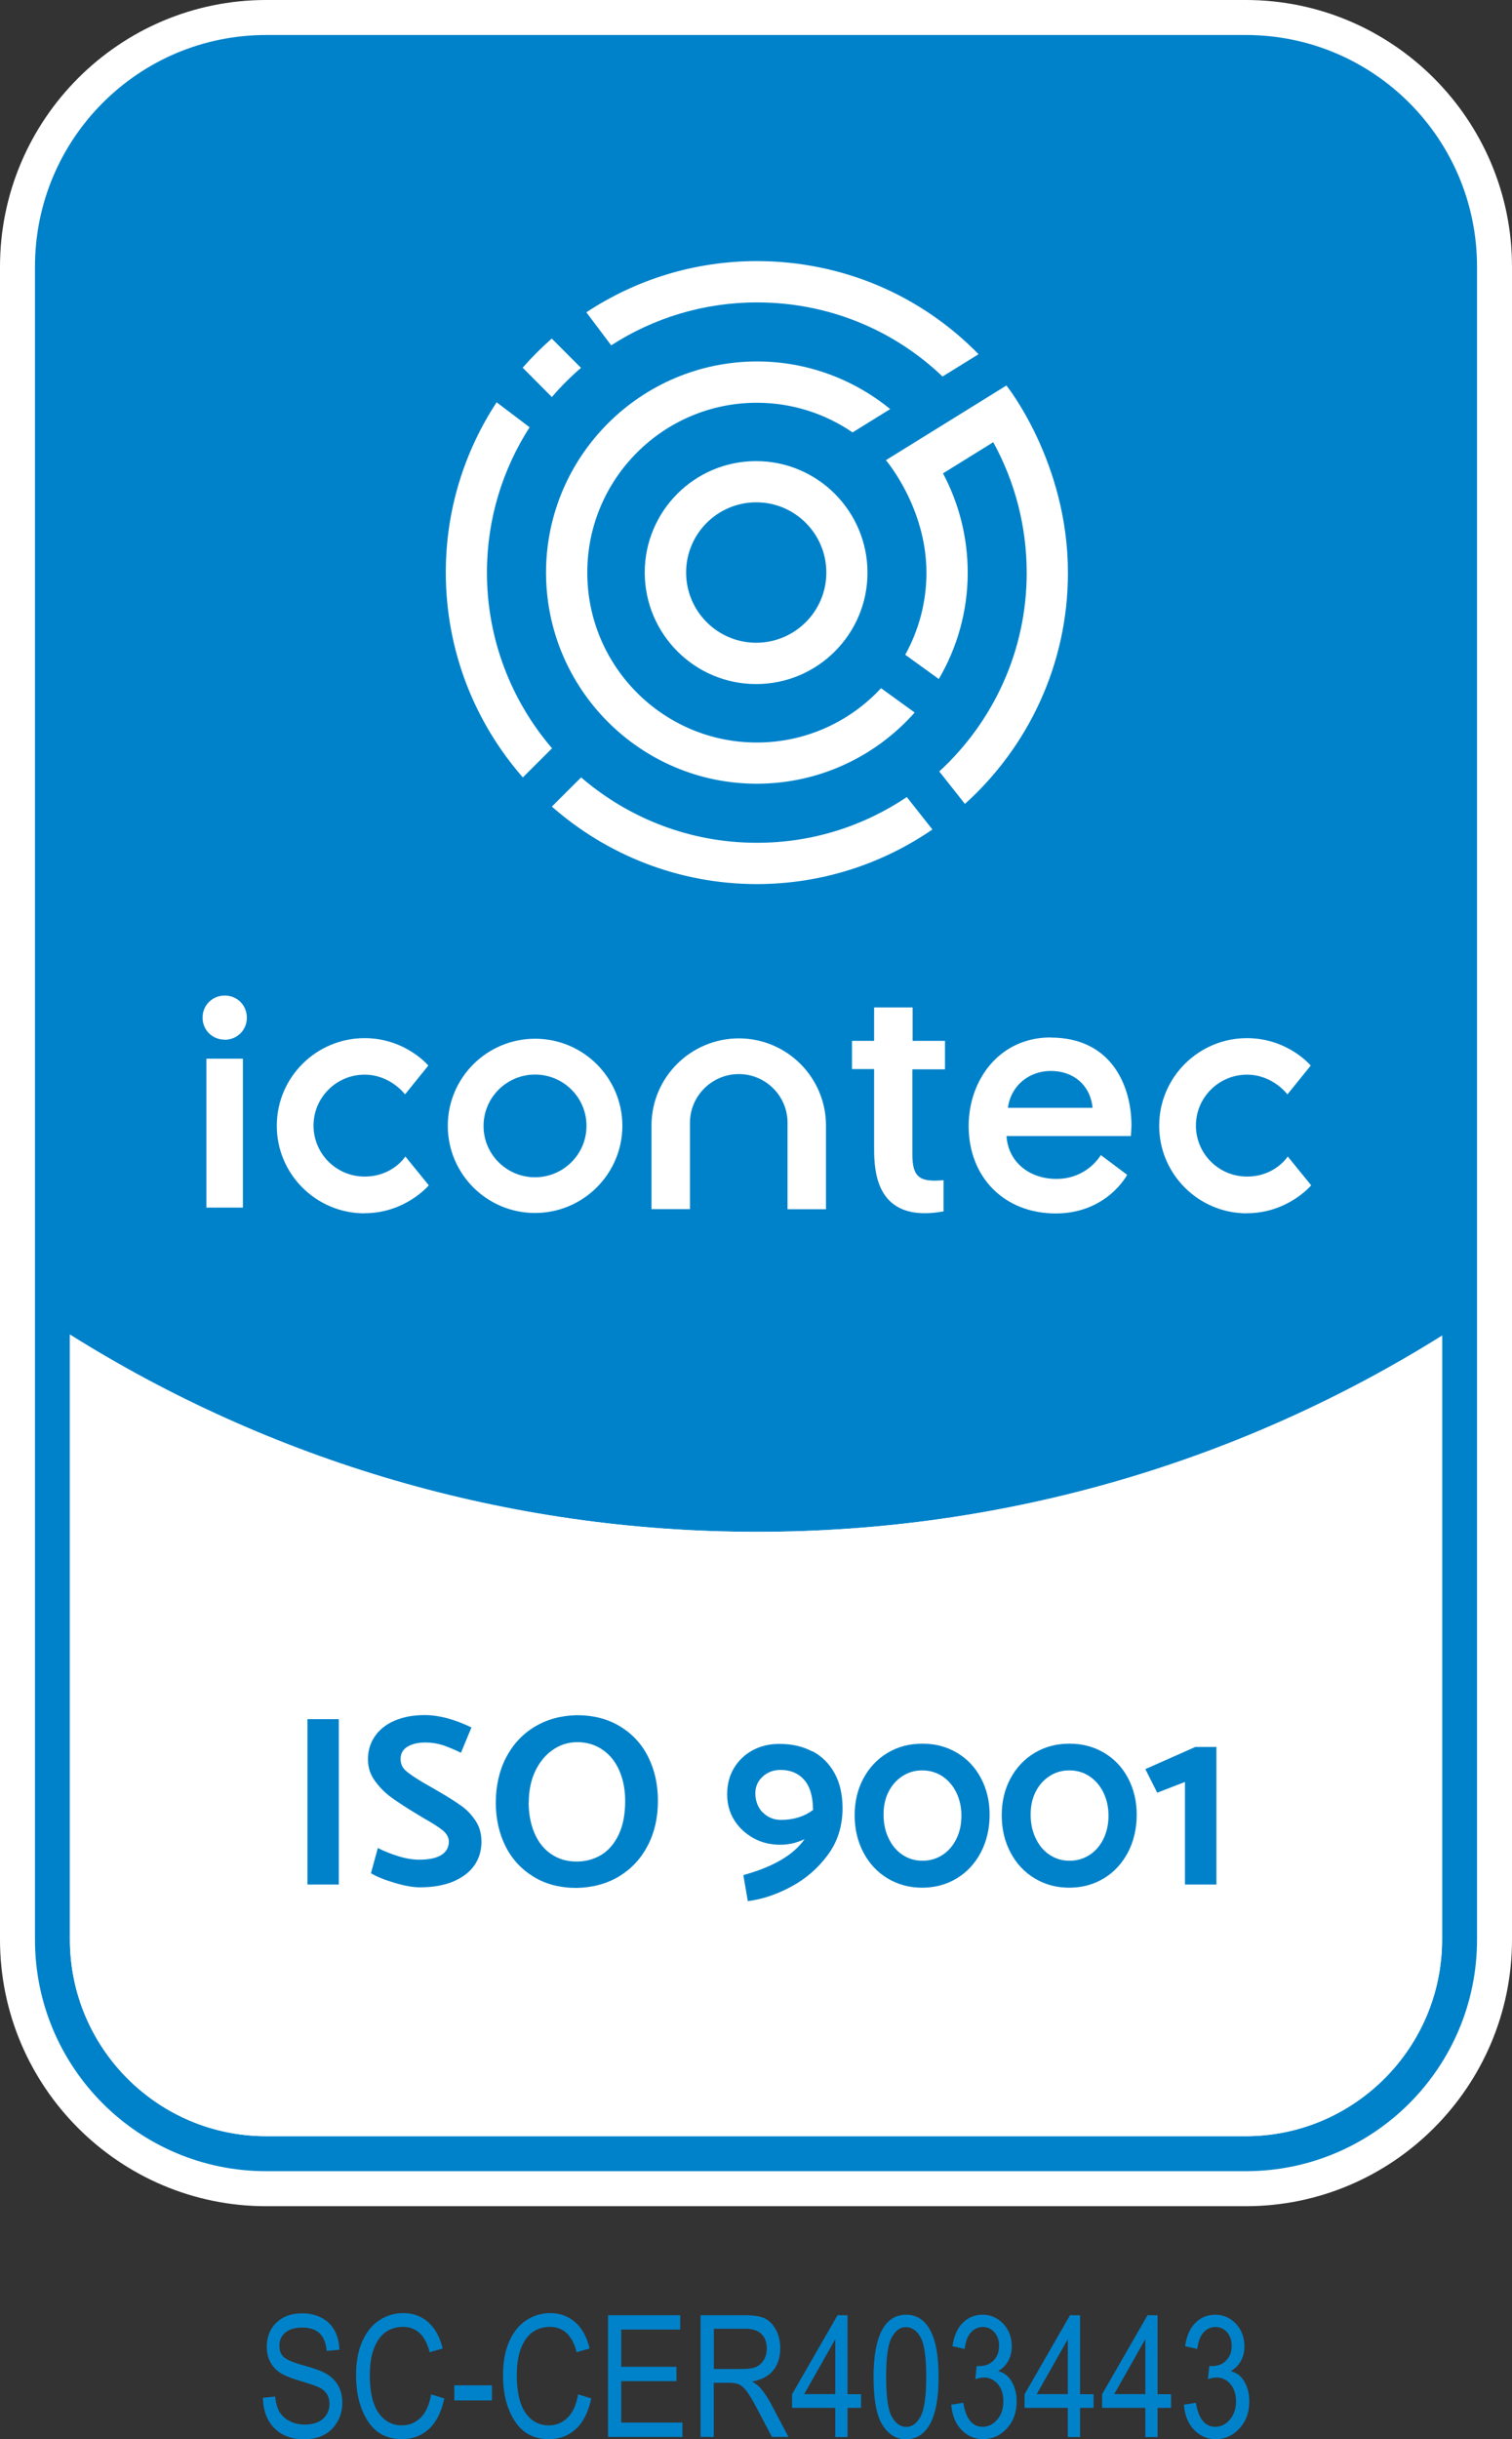 <?xml version="1.0" encoding="UTF-8"?>
<svg xmlns="http://www.w3.org/2000/svg" width="93" height="150" viewBox="0 0 93 150" fill="none">
  <rect x="0" y="0" width="93" height="150" fill="#333333" stroke="none"/>
  <g clip-path="url(#clip0_60_474)">
    <path d="M16.373 134.597C7.936 134.597 1.075 127.729 1.075 119.281V16.4C1.075 7.953 7.936 1.077 16.373 1.077H76.626C85.064 1.077 91.925 7.953 91.925 16.4V119.281C91.925 127.729 85.064 134.597 76.626 134.597H16.373ZM5.376 119.281C5.376 125.353 10.309 130.291 16.373 130.291H76.626C82.691 130.291 87.623 125.353 87.623 119.281V84.054C75.221 91.404 61.063 95.28 46.554 95.28C32.044 95.28 17.807 91.382 5.376 83.99V119.281Z" fill="#0082CA"></path>
    <path d="M76.627 2.153C84.484 2.153 90.849 8.534 90.849 16.4V119.281C90.849 127.147 84.484 133.521 76.627 133.521H16.373C8.516 133.521 2.151 127.147 2.151 119.281V16.4C2.151 8.534 8.516 2.153 16.373 2.153H76.627ZM16.373 131.368H76.627C83.279 131.368 88.699 125.949 88.699 119.281V82.138C76.469 89.789 62.024 94.203 46.554 94.203C31.084 94.203 16.553 89.76 4.301 82.073V119.281C4.301 125.949 9.714 131.368 16.373 131.368ZM76.627 0H16.373C7.348 0 0 7.357 0 16.4V119.281C0 128.317 7.348 135.674 16.373 135.674H76.627C85.652 135.674 93 128.317 93 119.281V16.4C93 7.357 85.652 0 76.627 0ZM16.373 129.214C10.904 129.214 6.452 124.757 6.452 119.281V85.856C18.653 92.739 32.438 96.356 46.554 96.356C60.669 96.356 74.376 92.76 86.548 85.913V119.281C86.548 124.757 82.096 129.214 76.627 129.214H16.373Z" fill="white"></path>
    <path d="M88.699 82.138V119.281C88.699 125.949 83.279 131.368 76.627 131.368H16.373C9.714 131.368 4.301 125.949 4.301 119.281V82.073C16.553 89.76 31.034 94.203 46.554 94.203C62.074 94.203 76.469 89.789 88.699 82.138Z" fill="white"></path>
    <path d="M18.911 115.893V105.723H20.84V115.893H18.911Z" fill="#0082CA"></path>
    <path d="M22.811 115.218L23.241 113.647C23.607 113.833 24.03 114.005 24.496 114.149C24.962 114.293 25.392 114.364 25.779 114.364C26.374 114.364 26.833 114.271 27.141 114.077C27.449 113.891 27.607 113.611 27.607 113.252C27.607 113.001 27.485 112.778 27.241 112.57C26.998 112.369 26.618 112.125 26.116 111.845L25.664 111.572C24.997 111.17 24.467 110.826 24.073 110.539C23.678 110.252 23.341 109.907 23.055 109.512C22.768 109.118 22.632 108.68 22.632 108.192C22.632 107.675 22.768 107.208 23.048 106.792C23.327 106.376 23.729 106.053 24.252 105.823C24.775 105.594 25.399 105.472 26.13 105.472C26.983 105.472 27.944 105.723 28.998 106.232L28.352 107.79C27.944 107.589 27.571 107.438 27.241 107.323C26.904 107.216 26.546 107.158 26.159 107.158C25.714 107.158 25.342 107.244 25.062 107.417C24.775 107.589 24.639 107.847 24.639 108.185C24.639 108.472 24.754 108.716 24.976 108.91C25.198 109.103 25.564 109.347 26.073 109.649L26.553 109.922L26.983 110.173C27.571 110.51 28.037 110.812 28.388 111.063C28.74 111.314 29.026 111.63 29.263 111.989C29.5 112.355 29.614 112.778 29.614 113.266C29.614 113.812 29.464 114.3 29.177 114.716C28.883 115.132 28.453 115.462 27.879 115.707C27.306 115.943 26.625 116.065 25.822 116.065C25.406 116.065 24.883 115.972 24.259 115.785C23.636 115.599 23.155 115.405 22.818 115.197L22.811 115.218Z" fill="#0082CA"></path>
    <path d="M35.478 105.479C36.503 105.479 37.392 105.708 38.152 106.175C38.912 106.641 39.485 107.266 39.88 108.07C40.274 108.866 40.467 109.756 40.467 110.747C40.467 111.78 40.259 112.706 39.837 113.503C39.421 114.307 38.833 114.931 38.08 115.391C37.327 115.843 36.46 116.08 35.471 116.101C34.446 116.101 33.557 115.872 32.804 115.405C32.051 114.939 31.478 114.314 31.083 113.517C30.689 112.721 30.496 111.838 30.496 110.847C30.496 109.857 30.703 108.902 31.119 108.098C31.535 107.295 32.116 106.656 32.876 106.196C33.636 105.737 34.496 105.5 35.478 105.479ZM32.517 110.84C32.517 111.551 32.639 112.175 32.876 112.735C33.112 113.288 33.456 113.718 33.901 114.02C34.345 114.321 34.861 114.479 35.464 114.479C36.023 114.479 36.525 114.343 36.983 114.07C37.435 113.797 37.793 113.374 38.059 112.814C38.324 112.254 38.453 111.565 38.453 110.754C38.453 110.058 38.331 109.433 38.094 108.888C37.858 108.343 37.514 107.912 37.062 107.603C36.618 107.295 36.094 107.137 35.507 107.137C34.969 107.137 34.474 107.287 34.023 107.596C33.571 107.898 33.205 108.335 32.933 108.895C32.661 109.462 32.524 110.108 32.524 110.847L32.517 110.84Z" fill="#0082CA"></path>
    <path d="M49.959 107.689C50.539 107.991 50.998 108.443 51.328 109.039C51.658 109.634 51.823 110.352 51.823 111.199C51.823 112.297 51.522 113.259 50.912 114.077C50.303 114.903 49.55 115.549 48.654 116.029C47.758 116.51 46.869 116.805 45.995 116.912L45.722 115.312C47.572 114.802 48.826 114.063 49.486 113.101C49.005 113.331 48.511 113.446 47.995 113.446C47.378 113.446 46.819 113.309 46.324 113.029C45.83 112.749 45.435 112.376 45.148 111.91C44.862 111.443 44.726 110.919 44.726 110.352C44.726 109.742 44.862 109.204 45.141 108.737C45.421 108.271 45.801 107.905 46.288 107.639C46.776 107.374 47.328 107.244 47.944 107.244C48.704 107.244 49.371 107.395 49.952 107.704L49.959 107.689ZM46.905 111.443C47.206 111.759 47.586 111.917 48.038 111.917C48.805 111.917 49.464 111.716 50.009 111.307C50.002 110.467 49.815 109.85 49.457 109.448C49.099 109.046 48.618 108.845 48.009 108.845C47.572 108.845 47.206 108.981 46.905 109.261C46.604 109.541 46.46 109.878 46.46 110.28C46.46 110.747 46.611 111.142 46.905 111.458V111.443Z" fill="#0082CA"></path>
    <path d="M52.568 111.63C52.568 110.79 52.748 110.036 53.106 109.369C53.465 108.701 53.959 108.177 54.59 107.797C55.221 107.417 55.938 107.23 56.733 107.23C57.529 107.23 58.232 107.417 58.862 107.79C59.493 108.163 59.988 108.687 60.339 109.355C60.691 110.022 60.87 110.768 60.87 111.601C60.87 112.434 60.691 113.23 60.332 113.912C59.974 114.594 59.479 115.132 58.848 115.513C58.217 115.893 57.508 116.087 56.719 116.087C55.931 116.087 55.221 115.893 54.59 115.513C53.959 115.132 53.465 114.601 53.106 113.919C52.748 113.245 52.568 112.477 52.568 111.63ZM54.346 111.587C54.346 112.125 54.447 112.613 54.654 113.044C54.855 113.474 55.142 113.819 55.508 114.063C55.873 114.307 56.282 114.429 56.741 114.429C57.199 114.429 57.608 114.307 57.974 114.07C58.339 113.833 58.619 113.503 58.827 113.08C59.035 112.656 59.135 112.19 59.135 111.658C59.135 111.127 59.027 110.654 58.819 110.23C58.612 109.807 58.325 109.477 57.959 109.233C57.594 108.996 57.185 108.874 56.726 108.874C56.267 108.874 55.873 108.988 55.508 109.225C55.142 109.462 54.862 109.778 54.654 110.187C54.447 110.596 54.346 111.063 54.346 111.58V111.587Z" fill="#0082CA"></path>
    <path d="M61.615 111.63C61.615 110.79 61.794 110.036 62.153 109.369C62.511 108.701 63.006 108.177 63.637 107.797C64.268 107.417 64.984 107.23 65.78 107.23C66.576 107.23 67.278 107.417 67.909 107.79C68.54 108.163 69.035 108.687 69.386 109.355C69.737 110.022 69.917 110.768 69.917 111.601C69.917 112.434 69.737 113.23 69.379 113.912C69.02 114.594 68.526 115.132 67.895 115.513C67.264 115.893 66.555 116.087 65.766 116.087C64.977 116.087 64.268 115.893 63.637 115.513C63.006 115.132 62.511 114.601 62.153 113.919C61.794 113.245 61.615 112.477 61.615 111.63ZM63.393 111.587C63.393 112.125 63.493 112.613 63.701 113.044C63.902 113.474 64.189 113.819 64.554 114.063C64.92 114.307 65.329 114.429 65.787 114.429C66.246 114.429 66.655 114.307 67.02 114.07C67.386 113.833 67.666 113.503 67.874 113.08C68.074 112.663 68.182 112.19 68.182 111.658C68.182 111.127 68.074 110.654 67.866 110.23C67.659 109.807 67.372 109.477 67.006 109.233C66.641 108.989 66.232 108.874 65.773 108.874C65.314 108.874 64.92 108.988 64.554 109.225C64.189 109.462 63.909 109.778 63.701 110.187C63.493 110.596 63.393 111.063 63.393 111.58V111.587Z" fill="#0082CA"></path>
    <path d="M72.885 115.893V109.584L71.178 110.245L70.447 108.795L73.523 107.431H74.82V115.893H72.877H72.885Z" fill="#0082CA"></path>
    <path d="M46.503 42.067C42.725 42.067 39.657 38.987 39.657 35.205C39.657 31.422 42.733 28.351 46.511 28.358C50.288 28.358 53.357 31.437 53.357 35.219C53.357 39.002 50.281 42.074 46.503 42.067ZM46.518 30.891C44.138 30.891 42.202 32.822 42.202 35.205C42.202 37.588 44.13 39.526 46.511 39.526C48.891 39.526 50.826 37.595 50.826 35.212C50.826 32.829 48.898 30.891 46.518 30.891Z" fill="white"></path>
    <path d="M33.951 46.014C31.456 43.1 29.951 39.325 29.951 35.205C29.951 31.918 30.919 28.853 32.575 26.276L30.546 24.74C28.575 27.748 27.42 31.336 27.42 35.198C27.42 40.021 29.205 44.435 32.159 47.809L33.958 46.014H33.951Z" fill="white"></path>
    <path d="M32.152 22.616L33.944 24.417C34.496 23.771 35.091 23.176 35.736 22.623L33.937 20.822C33.299 21.381 32.704 21.977 32.145 22.616" fill="white"></path>
    <path d="M46.568 16.056C42.69 16.056 39.084 17.211 36.066 19.207L37.593 21.238C40.181 19.566 43.263 18.597 46.561 18.597C50.884 18.597 54.92 20.24 57.974 23.154L60.189 21.783C56.611 18.123 51.773 16.063 46.561 16.056" fill="white"></path>
    <path d="M54.188 42.325C52.282 44.378 49.565 45.663 46.547 45.663C40.79 45.663 36.116 40.968 36.123 35.205C36.123 29.442 40.812 24.762 46.561 24.769C48.69 24.769 50.733 25.422 52.439 26.592L54.755 25.157C52.468 23.291 49.593 22.228 46.568 22.228C39.421 22.228 33.593 28.042 33.585 35.205C33.585 42.368 39.392 48.196 46.547 48.196C50.41 48.196 53.88 46.502 56.26 43.818L54.196 42.325H54.188Z" fill="white"></path>
    <path d="M55.78 49.014C53.135 50.794 49.959 51.835 46.539 51.828C42.417 51.828 38.647 50.306 35.743 47.809L33.944 49.603C37.313 52.56 41.715 54.361 46.532 54.369C50.547 54.369 54.267 53.127 57.35 51.01L55.773 49.014H55.78Z" fill="white"></path>
    <path d="M61.902 23.707L54.49 28.3C54.49 28.3 56.984 31.207 56.984 35.219C56.984 37.05 56.504 38.772 55.68 40.265L57.744 41.758C58.87 39.834 59.522 37.602 59.522 35.219C59.522 33.073 58.999 30.985 58.002 29.111L61.092 27.195C62.44 29.642 63.15 32.399 63.15 35.227C63.15 40.057 61.071 44.406 57.773 47.442L59.35 49.438C63.236 45.935 65.687 40.861 65.687 35.227C65.687 28.408 61.902 23.707 61.902 23.707Z" fill="white"></path>
    <path d="M32.912 63.879C29.951 63.879 27.543 66.276 27.543 69.233C27.543 72.19 29.944 74.594 32.905 74.594C35.865 74.594 38.274 72.197 38.281 69.24C38.281 66.283 35.88 63.879 32.912 63.879ZM32.905 72.398C31.155 72.398 29.736 70.977 29.743 69.24C29.743 67.496 31.163 66.082 32.912 66.082C34.661 66.082 36.08 67.503 36.073 69.24C36.073 70.984 34.654 72.398 32.905 72.398Z" fill="white"></path>
    <path d="M14.94 74.264H12.696V65.106H14.94V74.264ZM13.822 63.936C13.055 63.936 12.46 63.34 12.46 62.58C12.46 61.819 13.062 61.223 13.822 61.223C14.589 61.223 15.184 61.819 15.184 62.587C15.184 63.347 14.581 63.943 13.822 63.943" fill="white"></path>
    <path d="M45.45 63.857C42.489 63.857 40.073 66.254 40.073 69.211V74.358H42.439V69.046C42.439 67.396 43.787 66.053 45.443 66.053C47.077 66.053 48.41 67.367 48.439 68.989V74.365H50.805V69.219C50.805 66.261 48.403 63.857 45.443 63.857" fill="white"></path>
    <path d="M58.031 72.578C58.031 72.578 57.68 72.606 57.544 72.606C56.576 72.606 56.117 72.362 56.117 70.999V65.759H58.124V64.008H56.132V61.955H53.766V64.008H52.404V65.745H53.766V70.668C53.766 71.379 53.816 72.427 54.268 73.245C54.762 74.15 55.644 74.609 56.877 74.609C57.472 74.609 58.038 74.494 58.038 74.494V72.57L58.031 72.578Z" fill="white"></path>
    <path d="M22.417 74.616C19.442 74.616 17.019 72.197 17.026 69.226C17.026 66.254 19.449 63.843 22.424 63.843C24.94 63.843 26.345 65.529 26.345 65.529L24.912 67.302C24.912 67.302 24.023 66.089 22.424 66.089C20.689 66.089 19.284 67.496 19.284 69.219C19.284 70.948 20.689 72.355 22.424 72.355C24.159 72.355 24.933 71.121 24.933 71.121L26.374 72.893C26.374 72.893 24.94 74.609 22.424 74.609" fill="white"></path>
    <path d="M76.691 74.616C73.716 74.616 71.293 72.197 71.3 69.226C71.3 66.254 73.723 63.843 76.698 63.843C79.215 63.843 80.62 65.529 80.62 65.529L79.186 67.302C79.186 67.302 78.297 66.089 76.698 66.089C74.963 66.089 73.558 67.496 73.558 69.219C73.558 70.948 74.963 72.355 76.698 72.355C78.433 72.355 79.207 71.121 79.207 71.121L80.648 72.893C80.648 72.893 79.215 74.609 76.698 74.609" fill="white"></path>
    <path d="M64.619 63.8C61.472 63.8 59.58 66.412 59.58 69.247C59.58 72.405 61.78 74.623 64.935 74.623C68.089 74.623 69.329 72.248 69.329 72.248L67.709 71.034C67.709 71.034 66.885 72.499 64.978 72.499C63.293 72.499 62.01 71.444 61.909 69.865H69.558C69.558 69.865 69.594 69.376 69.594 69.197C69.594 66.886 68.44 63.807 64.619 63.807M61.995 68.121C62.182 66.757 63.293 65.86 64.634 65.86C66.039 65.86 67.071 66.742 67.2 68.128H61.995V68.121Z" fill="white"></path>
    <path d="M16.158 147.459L16.925 147.38C16.968 147.789 17.061 148.112 17.205 148.342C17.348 148.572 17.556 148.758 17.828 148.895C18.101 149.038 18.402 149.103 18.739 149.103C19.219 149.103 19.599 148.988 19.864 148.751C20.13 148.514 20.266 148.206 20.266 147.832C20.266 147.61 20.216 147.416 20.122 147.251C20.022 147.086 19.879 146.95 19.685 146.849C19.492 146.741 19.069 146.598 18.416 146.404C17.836 146.232 17.427 146.06 17.183 145.887C16.94 145.715 16.746 145.493 16.61 145.227C16.474 144.961 16.409 144.66 16.409 144.323C16.409 143.713 16.603 143.217 16.997 142.837C17.391 142.457 17.915 142.263 18.581 142.263C19.04 142.263 19.434 142.356 19.778 142.535C20.122 142.715 20.388 142.973 20.574 143.311C20.761 143.648 20.861 144.043 20.875 144.502L20.094 144.574C20.051 144.086 19.907 143.727 19.657 143.49C19.406 143.253 19.054 143.138 18.603 143.138C18.151 143.138 17.793 143.239 17.549 143.447C17.305 143.655 17.183 143.921 17.183 144.244C17.183 144.545 17.269 144.782 17.449 144.947C17.628 145.112 18.022 145.284 18.646 145.457C19.248 145.622 19.678 145.772 19.922 145.895C20.295 146.088 20.581 146.34 20.768 146.648C20.961 146.957 21.054 147.33 21.054 147.761C21.054 148.191 20.954 148.579 20.753 148.931C20.553 149.282 20.28 149.548 19.936 149.734C19.592 149.921 19.176 150.007 18.689 150.007C17.929 150.007 17.327 149.777 16.875 149.325C16.423 148.866 16.187 148.249 16.172 147.474L16.158 147.459Z" fill="#0082CA"></path>
    <path d="M26.51 147.244L27.327 147.495C27.148 148.335 26.832 148.966 26.381 149.376C25.929 149.792 25.384 150 24.732 150C24.166 150 23.678 149.864 23.277 149.584C22.875 149.304 22.546 148.859 22.288 148.249C22.029 147.631 21.9 146.907 21.9 146.074C21.9 145.241 22.029 144.552 22.288 143.978C22.546 143.404 22.89 142.973 23.334 142.686C23.779 142.399 24.266 142.248 24.804 142.248C25.399 142.248 25.908 142.435 26.331 142.801C26.754 143.167 27.055 143.713 27.227 144.423L26.431 144.653C26.159 143.612 25.614 143.095 24.789 143.095C24.381 143.095 24.029 143.203 23.728 143.411C23.427 143.619 23.191 143.949 23.012 144.394C22.832 144.839 22.746 145.399 22.746 146.074C22.746 147.1 22.925 147.868 23.284 148.385C23.642 148.895 24.123 149.153 24.725 149.153C25.169 149.153 25.549 148.995 25.872 148.679C26.195 148.364 26.41 147.89 26.517 147.244H26.51Z" fill="#0082CA"></path>
    <path d="M27.943 147.617V146.691H30.259V147.617H27.943Z" fill="#0082CA"></path>
    <path d="M35.549 147.244L36.367 147.495C36.188 148.335 35.872 148.966 35.42 149.376C34.969 149.792 34.424 150 33.772 150C33.205 150 32.718 149.864 32.316 149.584C31.915 149.304 31.585 148.859 31.327 148.249C31.069 147.631 30.94 146.907 30.94 146.074C30.94 145.241 31.069 144.552 31.327 143.978C31.585 143.404 31.929 142.973 32.374 142.686C32.818 142.399 33.306 142.248 33.843 142.248C34.438 142.248 34.947 142.435 35.37 142.801C35.793 143.167 36.094 143.713 36.266 144.423L35.471 144.653C35.198 143.612 34.653 143.095 33.829 143.095C33.42 143.095 33.069 143.203 32.768 143.411C32.467 143.619 32.23 143.949 32.051 144.394C31.872 144.839 31.786 145.399 31.786 146.074C31.786 147.1 31.965 147.868 32.324 148.385C32.682 148.895 33.162 149.153 33.764 149.153C34.209 149.153 34.589 148.995 34.911 148.679C35.234 148.364 35.449 147.89 35.557 147.244H35.549Z" fill="#0082CA"></path>
    <path d="M37.399 149.871V142.378H41.837V143.26H38.209V145.55H41.607V146.433H38.209V148.981H41.973V149.864H37.392L37.399 149.871Z" fill="#0082CA"></path>
    <path d="M43.091 149.871V142.378H45.808C46.375 142.378 46.797 142.449 47.063 142.586C47.335 142.722 47.557 142.959 47.73 143.282C47.901 143.605 47.988 143.985 47.988 144.416C47.988 144.983 47.837 145.442 47.543 145.787C47.249 146.139 46.819 146.361 46.26 146.454C46.489 146.591 46.661 146.727 46.783 146.871C47.027 147.158 47.235 147.474 47.421 147.825L48.496 149.864H47.479L46.661 148.306C46.346 147.696 46.102 147.287 45.944 147.072C45.787 146.863 45.629 146.72 45.478 146.641C45.328 146.569 45.113 146.533 44.84 146.533H43.901V149.864H43.091V149.871ZM43.901 145.686H45.651C46.031 145.686 46.317 145.643 46.518 145.55C46.719 145.457 46.869 145.313 46.991 145.112C47.106 144.918 47.163 144.682 47.163 144.423C47.163 144.043 47.056 143.749 46.833 143.533C46.611 143.318 46.281 143.21 45.851 143.21H43.908V145.686H43.901Z" fill="#0082CA"></path>
    <path d="M51.378 149.871V148.076H48.719V147.237L51.515 142.378H52.131V147.237H52.963V148.076H52.131V149.871H51.378ZM51.378 147.23V143.849L49.464 147.23H51.378Z" fill="#0082CA"></path>
    <path d="M53.73 146.174C53.73 144.918 53.901 143.964 54.239 143.318C54.575 142.672 55.077 142.349 55.737 142.349C56.325 142.349 56.783 142.614 57.12 143.138C57.529 143.77 57.73 144.782 57.73 146.182C57.73 147.43 57.565 148.385 57.221 149.031C56.884 149.677 56.382 150.007 55.722 150.007C55.135 150.007 54.654 149.72 54.289 149.146C53.916 148.572 53.73 147.588 53.73 146.182V146.174ZM54.504 146.174C54.504 147.395 54.618 148.206 54.855 148.622C55.092 149.038 55.386 149.246 55.751 149.246C56.095 149.246 56.382 149.038 56.618 148.615C56.848 148.198 56.97 147.38 56.97 146.174C56.97 144.969 56.855 144.136 56.618 143.727C56.382 143.311 56.081 143.11 55.708 143.11C55.364 143.11 55.084 143.318 54.848 143.741C54.618 144.158 54.504 144.976 54.504 146.182V146.174Z" fill="#0082CA"></path>
    <path d="M58.497 147.883L59.249 147.761C59.407 148.744 59.801 149.239 60.439 149.239C60.783 149.239 61.084 149.096 61.335 148.801C61.586 148.507 61.715 148.134 61.715 147.667C61.715 147.229 61.601 146.878 61.371 146.612C61.142 146.347 60.855 146.21 60.518 146.21C60.375 146.21 60.196 146.246 59.988 146.311L60.074 145.507H60.196C60.568 145.514 60.869 145.406 61.099 145.177C61.328 144.947 61.45 144.646 61.45 144.265C61.45 143.914 61.35 143.634 61.156 143.418C60.963 143.203 60.726 143.103 60.447 143.103C60.167 143.103 59.909 143.217 59.715 143.44C59.514 143.662 59.386 144 59.335 144.452L58.583 144.287C58.676 143.648 58.891 143.16 59.228 142.837C59.558 142.507 59.966 142.349 60.439 142.349C60.934 142.349 61.357 142.535 61.708 142.902C62.052 143.268 62.231 143.734 62.231 144.294C62.231 144.631 62.16 144.933 62.009 145.198C61.859 145.464 61.658 145.665 61.393 145.816C61.636 145.88 61.837 145.995 61.995 146.153C62.153 146.311 62.282 146.519 62.382 146.784C62.482 147.05 62.533 147.337 62.533 147.66C62.533 148.349 62.332 148.909 61.923 149.347C61.522 149.785 61.034 150 60.468 150C59.945 150 59.5 149.806 59.135 149.426C58.769 149.045 58.561 148.529 58.511 147.89L58.497 147.883Z" fill="#0082CA"></path>
    <path d="M65.68 149.871V148.076H63.02V147.237L65.816 142.378H66.432V147.237H67.264V148.076H66.432V149.871H65.68ZM65.68 147.23V143.849L63.766 147.23H65.68Z" fill="#0082CA"></path>
    <path d="M70.447 149.871V148.076H67.788V147.237L70.583 142.378H71.2V147.237H72.031V148.076H71.2V149.871H70.447ZM70.447 147.23V143.849L68.533 147.23H70.447Z" fill="#0082CA"></path>
    <path d="M72.806 147.883L73.558 147.761C73.716 148.744 74.11 149.239 74.748 149.239C75.093 149.239 75.394 149.096 75.644 148.801C75.895 148.507 76.024 148.134 76.024 147.667C76.024 147.229 75.91 146.878 75.68 146.612C75.451 146.347 75.164 146.21 74.827 146.21C74.684 146.21 74.505 146.246 74.297 146.311L74.383 145.507H74.505C74.877 145.514 75.178 145.406 75.408 145.177C75.637 144.947 75.759 144.646 75.759 144.265C75.759 143.914 75.659 143.634 75.465 143.418C75.272 143.203 75.035 143.103 74.756 143.103C74.476 143.103 74.218 143.217 74.024 143.44C73.824 143.662 73.695 144 73.644 144.452L72.892 144.287C72.985 143.648 73.2 143.16 73.537 142.837C73.867 142.507 74.275 142.349 74.748 142.349C75.243 142.349 75.666 142.535 76.017 142.902C76.361 143.268 76.541 143.734 76.541 144.294C76.541 144.631 76.469 144.933 76.318 145.198C76.168 145.464 75.967 145.665 75.702 145.816C75.946 145.88 76.146 145.995 76.304 146.153C76.462 146.311 76.591 146.519 76.691 146.784C76.791 147.05 76.842 147.337 76.842 147.66C76.842 148.349 76.641 148.909 76.232 149.347C75.831 149.785 75.343 150 74.777 150C74.254 150 73.809 149.806 73.444 149.426C73.078 149.045 72.87 148.529 72.82 147.89L72.806 147.883Z" fill="#0082CA"></path>
  </g>
  <defs>
    <clipPath id="clip0_60_474">
      <rect width="93" height="150" fill="white"></rect>
    </clipPath>
  </defs>
</svg>
